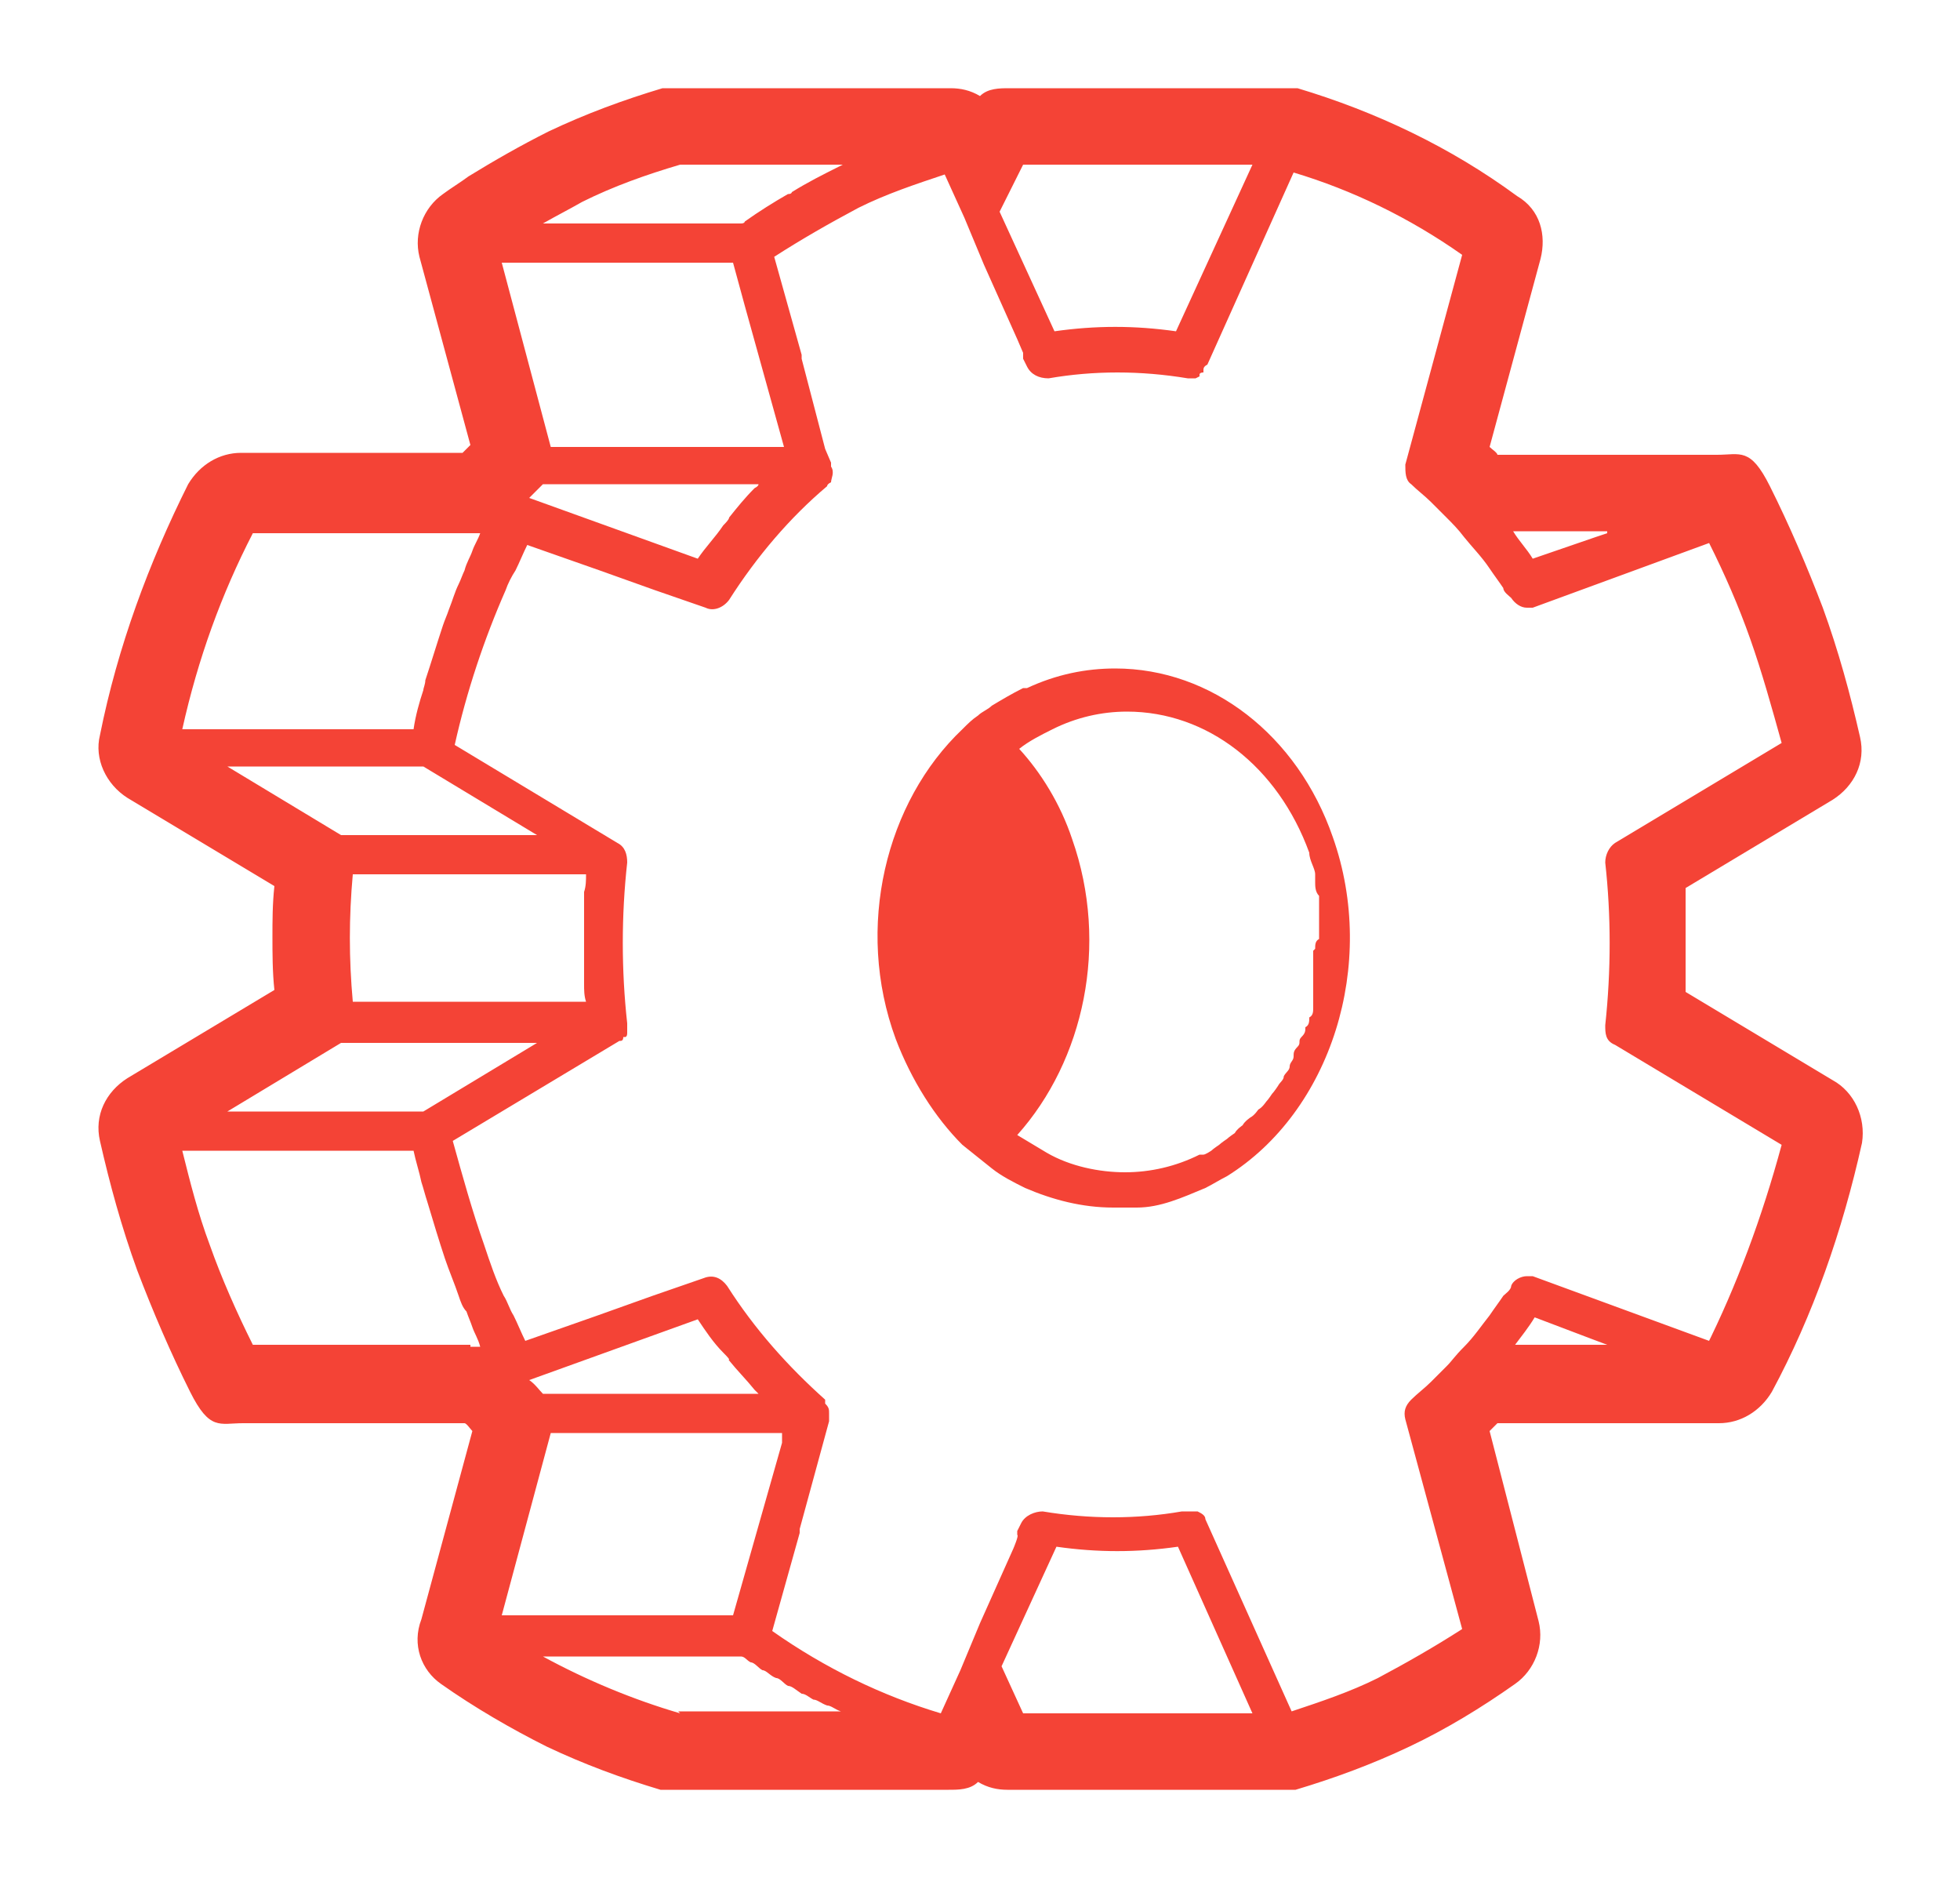 <?xml version="1.0" encoding="UTF-8"?>
<svg id="Calque_1" data-name="Calque 1" xmlns="http://www.w3.org/2000/svg" version="1.1" viewBox="0 0 100 95.8">
  <defs>
    <style>
      .cls-1 {
        fill: #f44336;
        stroke-width: 0px;
      }
    </style>
  </defs>
  <path class="cls-1" d="M93.5,55.1l-7.5-4.5c0-1.8,0-3.6,0-5.3l7.5-4.5c1.1-.7,1.7-1.9,1.4-3.2-.5-2.2-1.1-4.4-1.9-6.6-.8-2.1-1.7-4.2-2.7-6.2s-1.5-1.6-2.7-1.6h-11.2c0-.1-.3-.3-.4-.4l2.6-9.6c.3-1.2,0-2.5-1.2-3.2-3.4-2.5-7.2-4.3-11.2-5.5-.3,0-.5,0-.8,0h-13.9c-.5,0-1.1,0-1.5.4-.5-.3-1-.4-1.5-.4h-13.9c-.3,0-.6,0-.8,0-2,.6-3.9,1.3-5.8,2.2-1.4.7-2.8,1.5-4.1,2.3-.4.3-.9.6-1.3.9-1,.7-1.5,2-1.2,3.2l2.6,9.6-.4.4h-11.3c-1.1,0-2.1.6-2.7,1.6-2,4-3.6,8.3-4.5,12.8-.3,1.2.3,2.5,1.4,3.2l7.5,4.5c-.1.9-.1,1.8-.1,2.6s0,1.8.1,2.7l-7.5,4.5c-1.1.7-1.7,1.9-1.4,3.2.5,2.2,1.1,4.4,1.9,6.6.8,2.1,1.7,4.2,2.7,6.2s1.5,1.6,2.7,1.6h11.3c.1,0,.3.3.4.4l-2.6,9.6c-.5,1.3,0,2.6,1,3.3,1.7,1.2,3.6,2.3,5.4,3.2,1.9.9,3.8,1.6,5.8,2.2.3,0,.5,0,.8,0h13.9c.5,0,1.1,0,1.5-.4.5.3,1,.4,1.5.4h13.9c.3,0,.6,0,.8,0,2-.6,3.9-1.3,5.8-2.2,1.9-.9,3.7-2,5.4-3.2,1-.7,1.5-2,1.2-3.2l-2.5-9.7.4-.4h11.3c1.1,0,2.1-.6,2.7-1.6,2.1-3.9,3.6-8.2,4.6-12.7.2-1.3-.4-2.6-1.5-3.2ZM82,27.2l-.6.2-3.2,1.1c-.3-.5-.7-.9-1-1.4h4.8ZM52.2,8.4h11.7l-3.9,8.5c-2.1-.3-4.1-.3-6.2,0l-2.8-6.1,1.2-2.4ZM29.7,10.3c1.6-.8,3.3-1.4,5-1.9h8.3c0,0-.2.1-.2.1-.8.4-1.6.8-2.4,1.3,0,0,0,.1-.2.1-.7.4-1.5.9-2.2,1.4,0,0,0,.1-.2.1h-10.1c.7-.4,1.3-.7,2-1.1ZM37.4,13.4l.6,2.2,2,7.2h-11.9l-2.5-9.4s11.8,0,11.8,0ZM38.7,24.7q0,.1-.2.2c-.5.5-.9,1-1.3,1.5,0,.1-.2.3-.3.4-.4.6-.9,1.1-1.3,1.7l-8.6-3.1.7-.7h11ZM12.9,27.2h11.6c-.1.3-.3.6-.4.9s-.3.6-.4,1c-.1.2-.2.5-.3.7-.2.4-.3.8-.5,1.3-.1.3-.2.5-.3.8-.3.9-.6,1.9-.9,2.8,0,.2-.1.4-.1.5-.2.6-.4,1.3-.5,2h-11.8c.8-3.6,2-6.9,3.6-10ZM11.6,39.1h10l5.8,3.5h-10l-5.8-3.5ZM29.8,47.9v2.3c0,.3,0,.6.1.9h-11.9c-.2-2.2-.2-4.3,0-6.5h11.9c0,.3,0,.6-.1.9v2.4h0ZM17.4,53.2h10l-5.8,3.5h-10l5.8-3.5ZM24,68.6h-11.1c-.8-1.6-1.6-3.4-2.2-5.1-.6-1.6-1-3.2-1.4-4.8h11.8c.1.5.3,1.1.4,1.6.1.3.2.7.3,1,.3,1,.6,2,.9,2.9.2.6.5,1.3.7,1.9.1.3.2.6.4.8.1.3.2.5.3.8.1.3.3.6.4,1h-.5ZM28.1,73.1h11.8v.5c0,0-2.5,8.8-2.5,8.8h-11.8l2.5-9.3ZM27,70.4l8.6-3.1c.4.6.8,1.2,1.3,1.7s.2.3.3.4c.4.5.9,1,1.3,1.5q0,0,.2.2h-11c-.2-.2-.4-.5-.7-.7ZM34.7,87.4c-2.4-.7-4.8-1.7-7-2.9h10.1c.2,0,.3.2.5.3.2,0,.4.3.6.4.2,0,.4.3.7.4.2,0,.4.3.6.4.2,0,.4.2.7.4.2,0,.4.2.6.3.2,0,.4.2.7.3.2,0,.4.2.7.3,0,0,0,0,0,0h-8.3ZM52.2,87.4l-1.1-2.4,2.8-6.1c2.1.3,4.1.3,6.2,0l3.8,8.5h-11.7ZM77.3,68.6c.3-.4.7-.9,1-1.4l2.9,1.1.8.3h-4.7ZM87.2,68.4h0l-9-3.3c0,0-.2,0-.3,0-.3,0-.7.2-.8.5,0,.2-.3.4-.4.5-.2.3-.5.7-.7,1-.4.5-.8,1.1-1.3,1.6s-.6.7-.9,1l-.8.8c-.3.3-.7.6-1,.9s-.4.6-.3,1l2.9,10.7c-1.4.9-2.8,1.7-4.3,2.5-1.4.7-2.9,1.2-4.4,1.7l-4.4-9.8c0-.2-.2-.3-.4-.4h0c0,0,0,0-.2,0h-.6c-2.3.4-4.7.4-7.1,0-.4,0-.9.2-1.1.6l-.2.4h0v.2c.1,0-.2.7-.2.7l-1.7,3.8-.5,1.2-.5,1.2-1,2.2c-3-.9-5.9-2.3-8.6-4.2l1.4-5v-.2l1.5-5.5v-.4h0c0-.2,0-.3-.2-.5h0c0,0,0-.2,0-.2-1.9-1.7-3.6-3.6-5-5.8-.3-.4-.7-.6-1.2-.4l-2.6.9-2.8,1-3.7,1.3c-.2-.4-.4-.9-.6-1.3-.2-.3-.3-.7-.5-1-.4-.8-.7-1.7-1-2.6-.6-1.7-1.1-3.5-1.6-5.3l8.5-5.1c.1,0,.2,0,.2-.2,0,0,0,0,.1,0,0,0,.1,0,.1-.2h0v-.3h0v-.2c-.3-2.7-.3-5.5,0-8.2h0c0-.4-.1-.8-.5-1l-8.3-5h0c.6-2.7,1.5-5.4,2.6-7.9.1-.3.3-.7.5-1,.2-.4.4-.9.6-1.3l3.7,1.3,2.8,1,2.6.9c.4.2.9,0,1.2-.4,1.4-2.2,3.1-4.2,5-5.8h0q0-.1.2-.2h0c0-.2.2-.5,0-.8v-.2c0,0-.3-.7-.3-.7l-1.2-4.6v-.2l-1.4-5h0c1.4-.9,2.8-1.7,4.3-2.5,1.4-.7,2.9-1.2,4.4-1.7l1,2.2.5,1.2.5,1.2,1.7,3.8.3.7v.3h0l.2.4c.2.4.6.6,1.1.6,2.3-.4,4.7-.4,7.1,0h.4q0,0,.2-.1s0,0,0-.1c0,0,0-.1.2-.1,0,0,0,0,0-.1,0-.1,0-.2.2-.3l4.4-9.8c3,.9,5.9,2.3,8.6,4.2l-2.9,10.7c0,.4,0,.8.3,1,.3.3.7.6,1,.9s.5.5.8.8.6.6.9,1c.4.5.9,1,1.3,1.6.2.3.5.7.7,1,0,.2.3.4.4.5.2.3.5.5.8.5s.2,0,.3,0l9-3.3h0c.8,1.6,1.5,3.2,2.1,4.9s1.1,3.5,1.6,5.3l-8.5,5.1c-.3.2-.5.6-.5,1,.3,2.7.3,5.5,0,8.3,0,.4,0,.8.5,1l8.5,5.1c-1,3.7-2.3,7.2-3.9,10.4ZM56.9,34.1c-1.5,0-3,.3-4.5,1q0,0-.2,0c-.6.3-1.1.6-1.6.9-.2.2-.5.3-.7.5-.3.2-.5.4-.8.7-3.9,3.7-5.5,10.1-3.4,15.8.8,2.1,2,4,3.4,5.4.5.4,1,.8,1.5,1.2s1.1.7,1.7,1c1.4.6,2.9,1,4.5,1s.8,0,1.2,0c1.2,0,2.3-.5,3.5-1,.4-.2.7-.4,1.1-.6,5.3-3.3,7.7-10.8,5.4-17.3-1.8-5.2-6.2-8.6-11.1-8.6ZM67,48.5v.6c0,.2,0,.4,0,.6,0,.2,0,.4,0,.6,0,.2,0,.4,0,.6s0,.4,0,.5c0,.2,0,.4-.2.5,0,.2,0,.4-.2.5,0,.2,0,.3-.2.5s0,.3-.2.5-.2.3-.2.5c0,.2-.2.3-.2.5,0,.2-.2.3-.3.5,0,.2-.2.3-.3.5,0,0-.2.3-.3.4,0,0-.2.3-.3.4,0,0-.2.3-.4.4,0,0-.2.3-.4.4,0,0-.3.2-.4.4,0,0-.3.2-.4.4,0,0-.3.2-.4.3,0,0-.3.2-.4.3,0,0-.3.2-.4.3,0,0-.3.2-.4.2s0,0-.2,0c-1.2.6-2.5.9-3.8.9s-2.8-.3-4-1c-.5-.3-1-.6-1.5-.9,3.4-3.8,4.7-9.7,2.8-15.1-.6-1.8-1.6-3.4-2.7-4.6.5-.4,1.1-.7,1.7-1,1.2-.6,2.5-.9,3.8-.9,4.1,0,7.7,2.8,9.3,7.2,0,.4.3.8.3,1.1s0,.3,0,.4c0,.2,0,.5.2.7,0,.2,0,.3,0,.5,0,.2,0,.4,0,.6v1.1c-.2.1-.2.3-.2.5Z"/>
</svg>